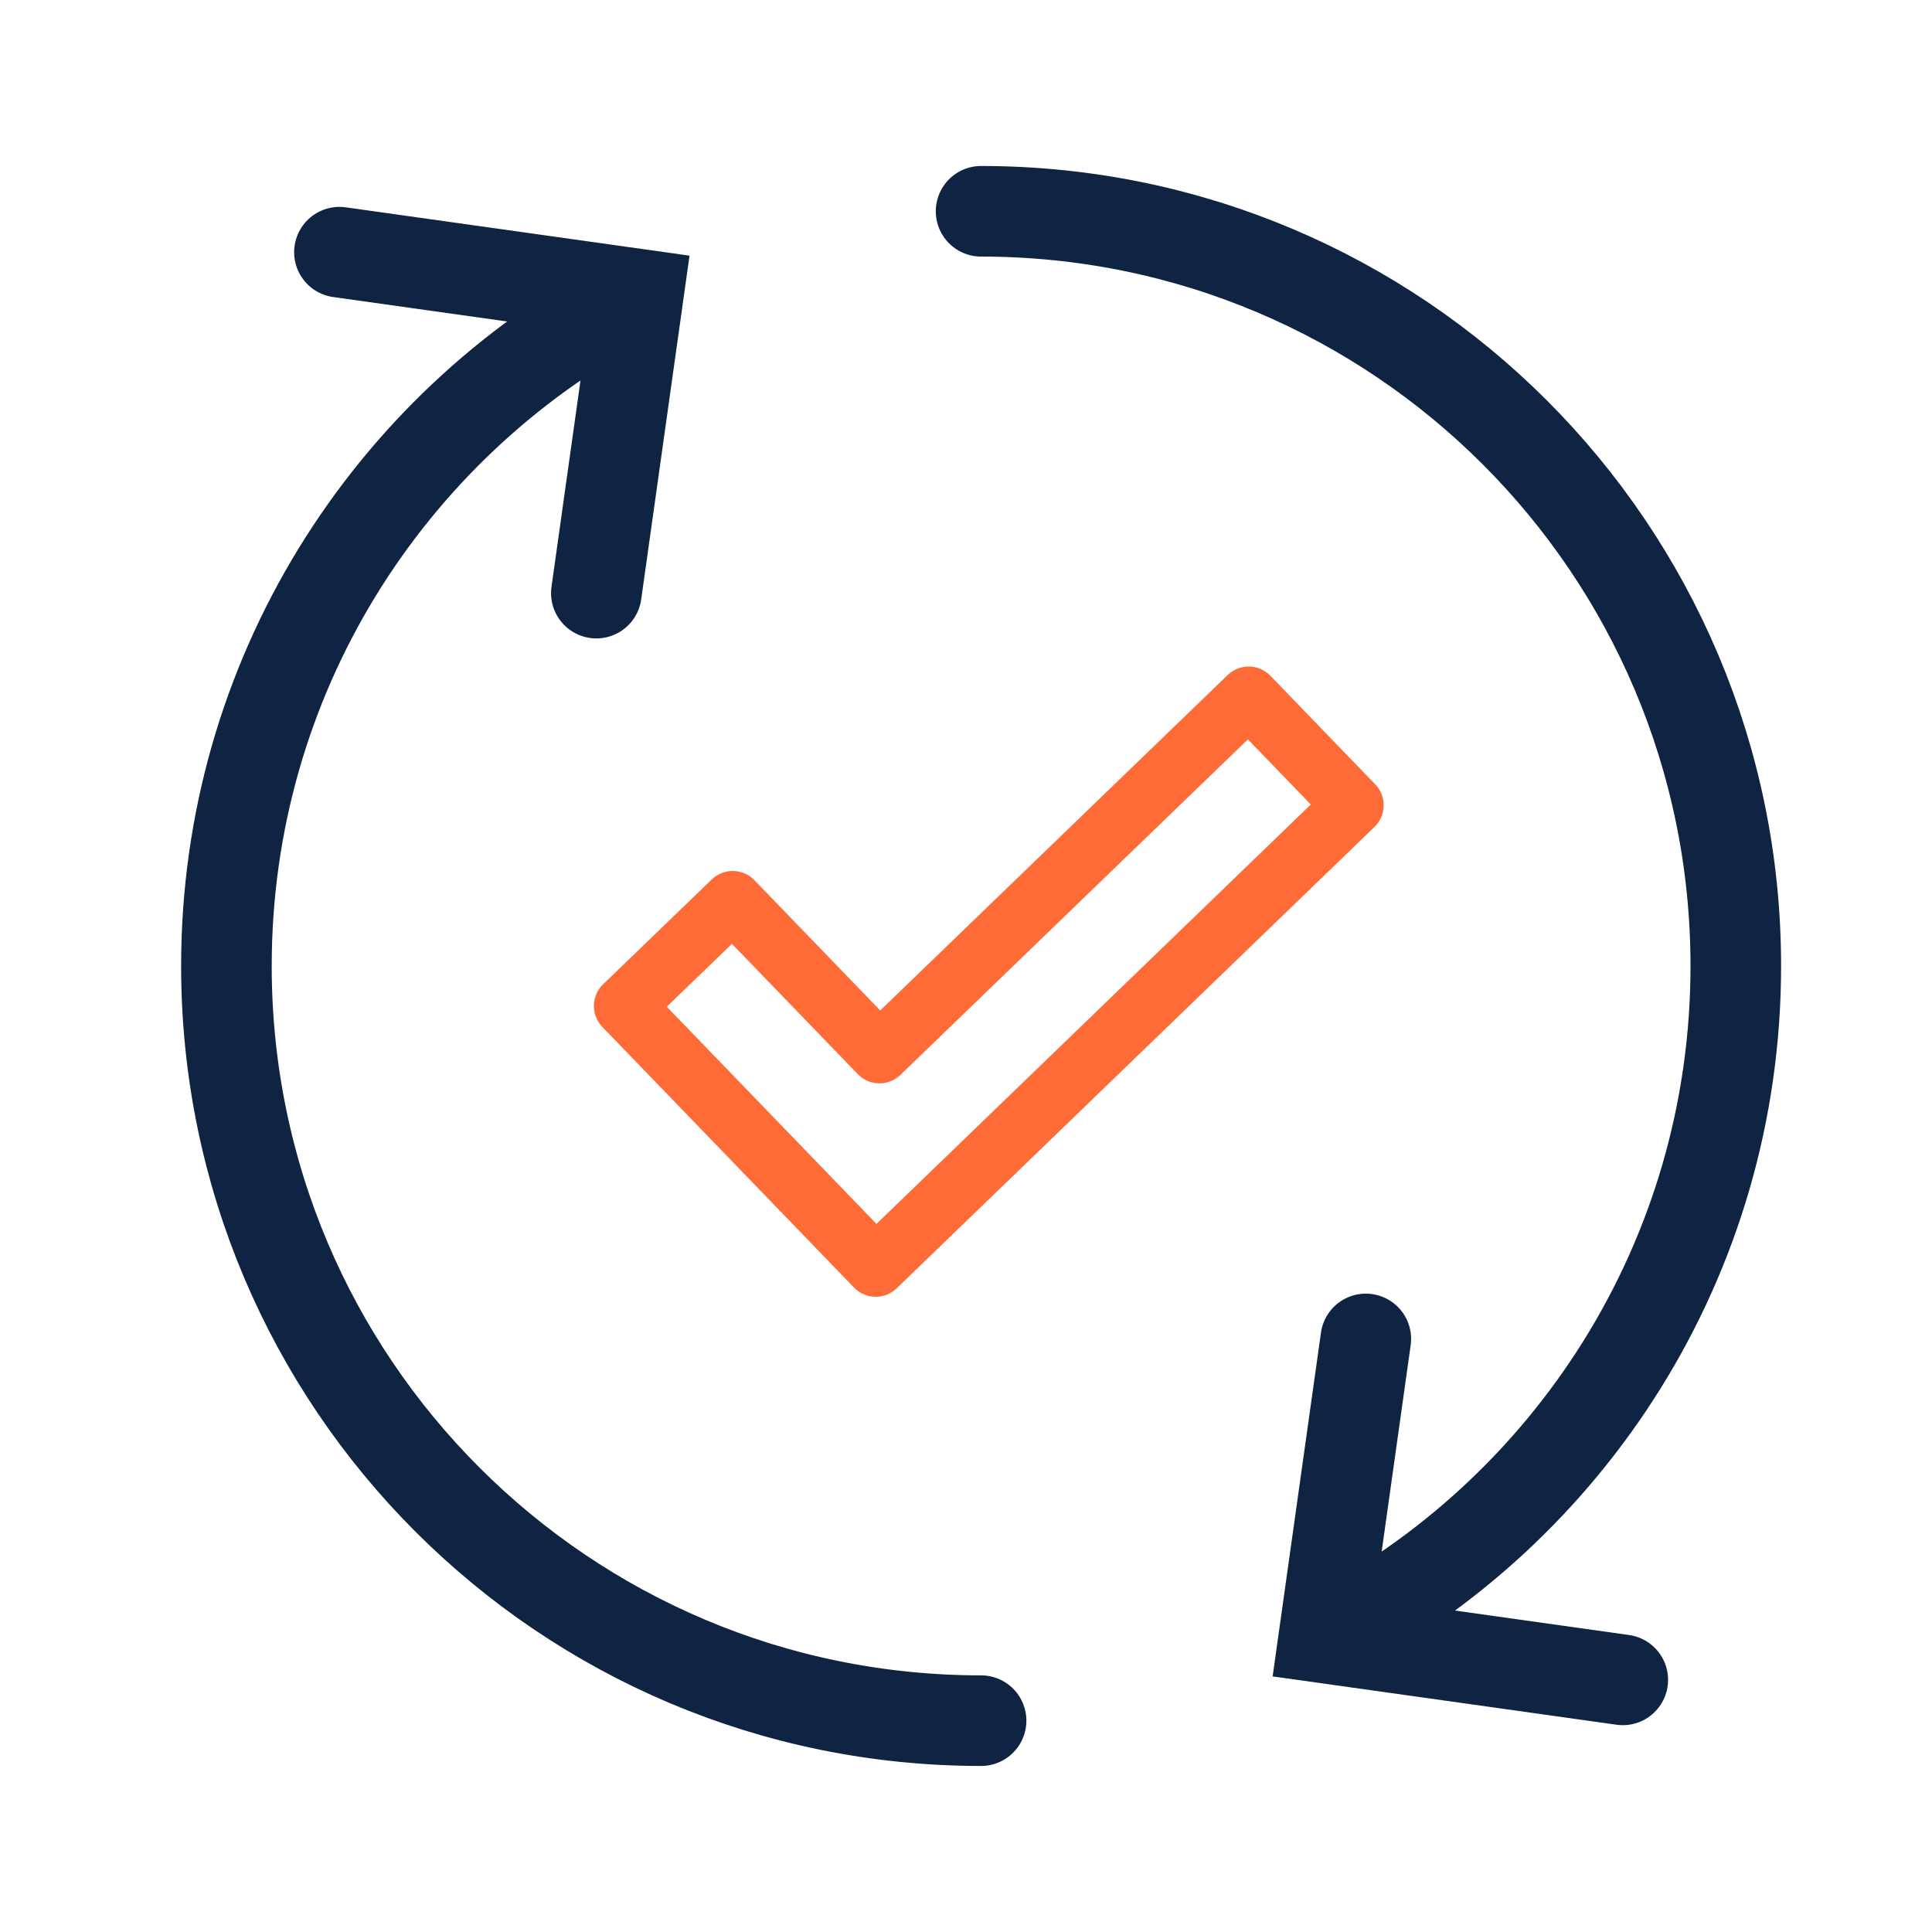 <svg width="36" height="36" viewBox="0 0 36 36" fill="none" xmlns="http://www.w3.org/2000/svg">
    <path
        d="M18.281 3.937C26.048 3.937 32.344 10.233 32.344 18C32.344 23.453 29.241 28.18 24.704 30.514M18.281 32.062C10.515 32.062 4.219 25.767 4.219 18C4.219 12.626 7.233 7.956 11.664 5.589"
        stroke="#0F2342" stroke-width="1.688" stroke-linecap="round" />
    <path d="M6.325 4.699L11.895 5.482L11.112 11.052" stroke="#0F2342" stroke-width="1.688"
        stroke-linecap="round" />
    <path d="M25.45 24.949L24.667 30.519L30.238 31.302" stroke="#0F2342" stroke-width="1.688"
        stroke-linecap="round" />
    <path
        d="M13.653 16.792L11.629 18.745L16.318 23.601L25.22 15.005L23.267 12.982L16.388 19.624L13.653 16.792Z"
        stroke="#FF6B37" stroke-width="1.125" stroke-linecap="round" stroke-linejoin="round" />
</svg>
